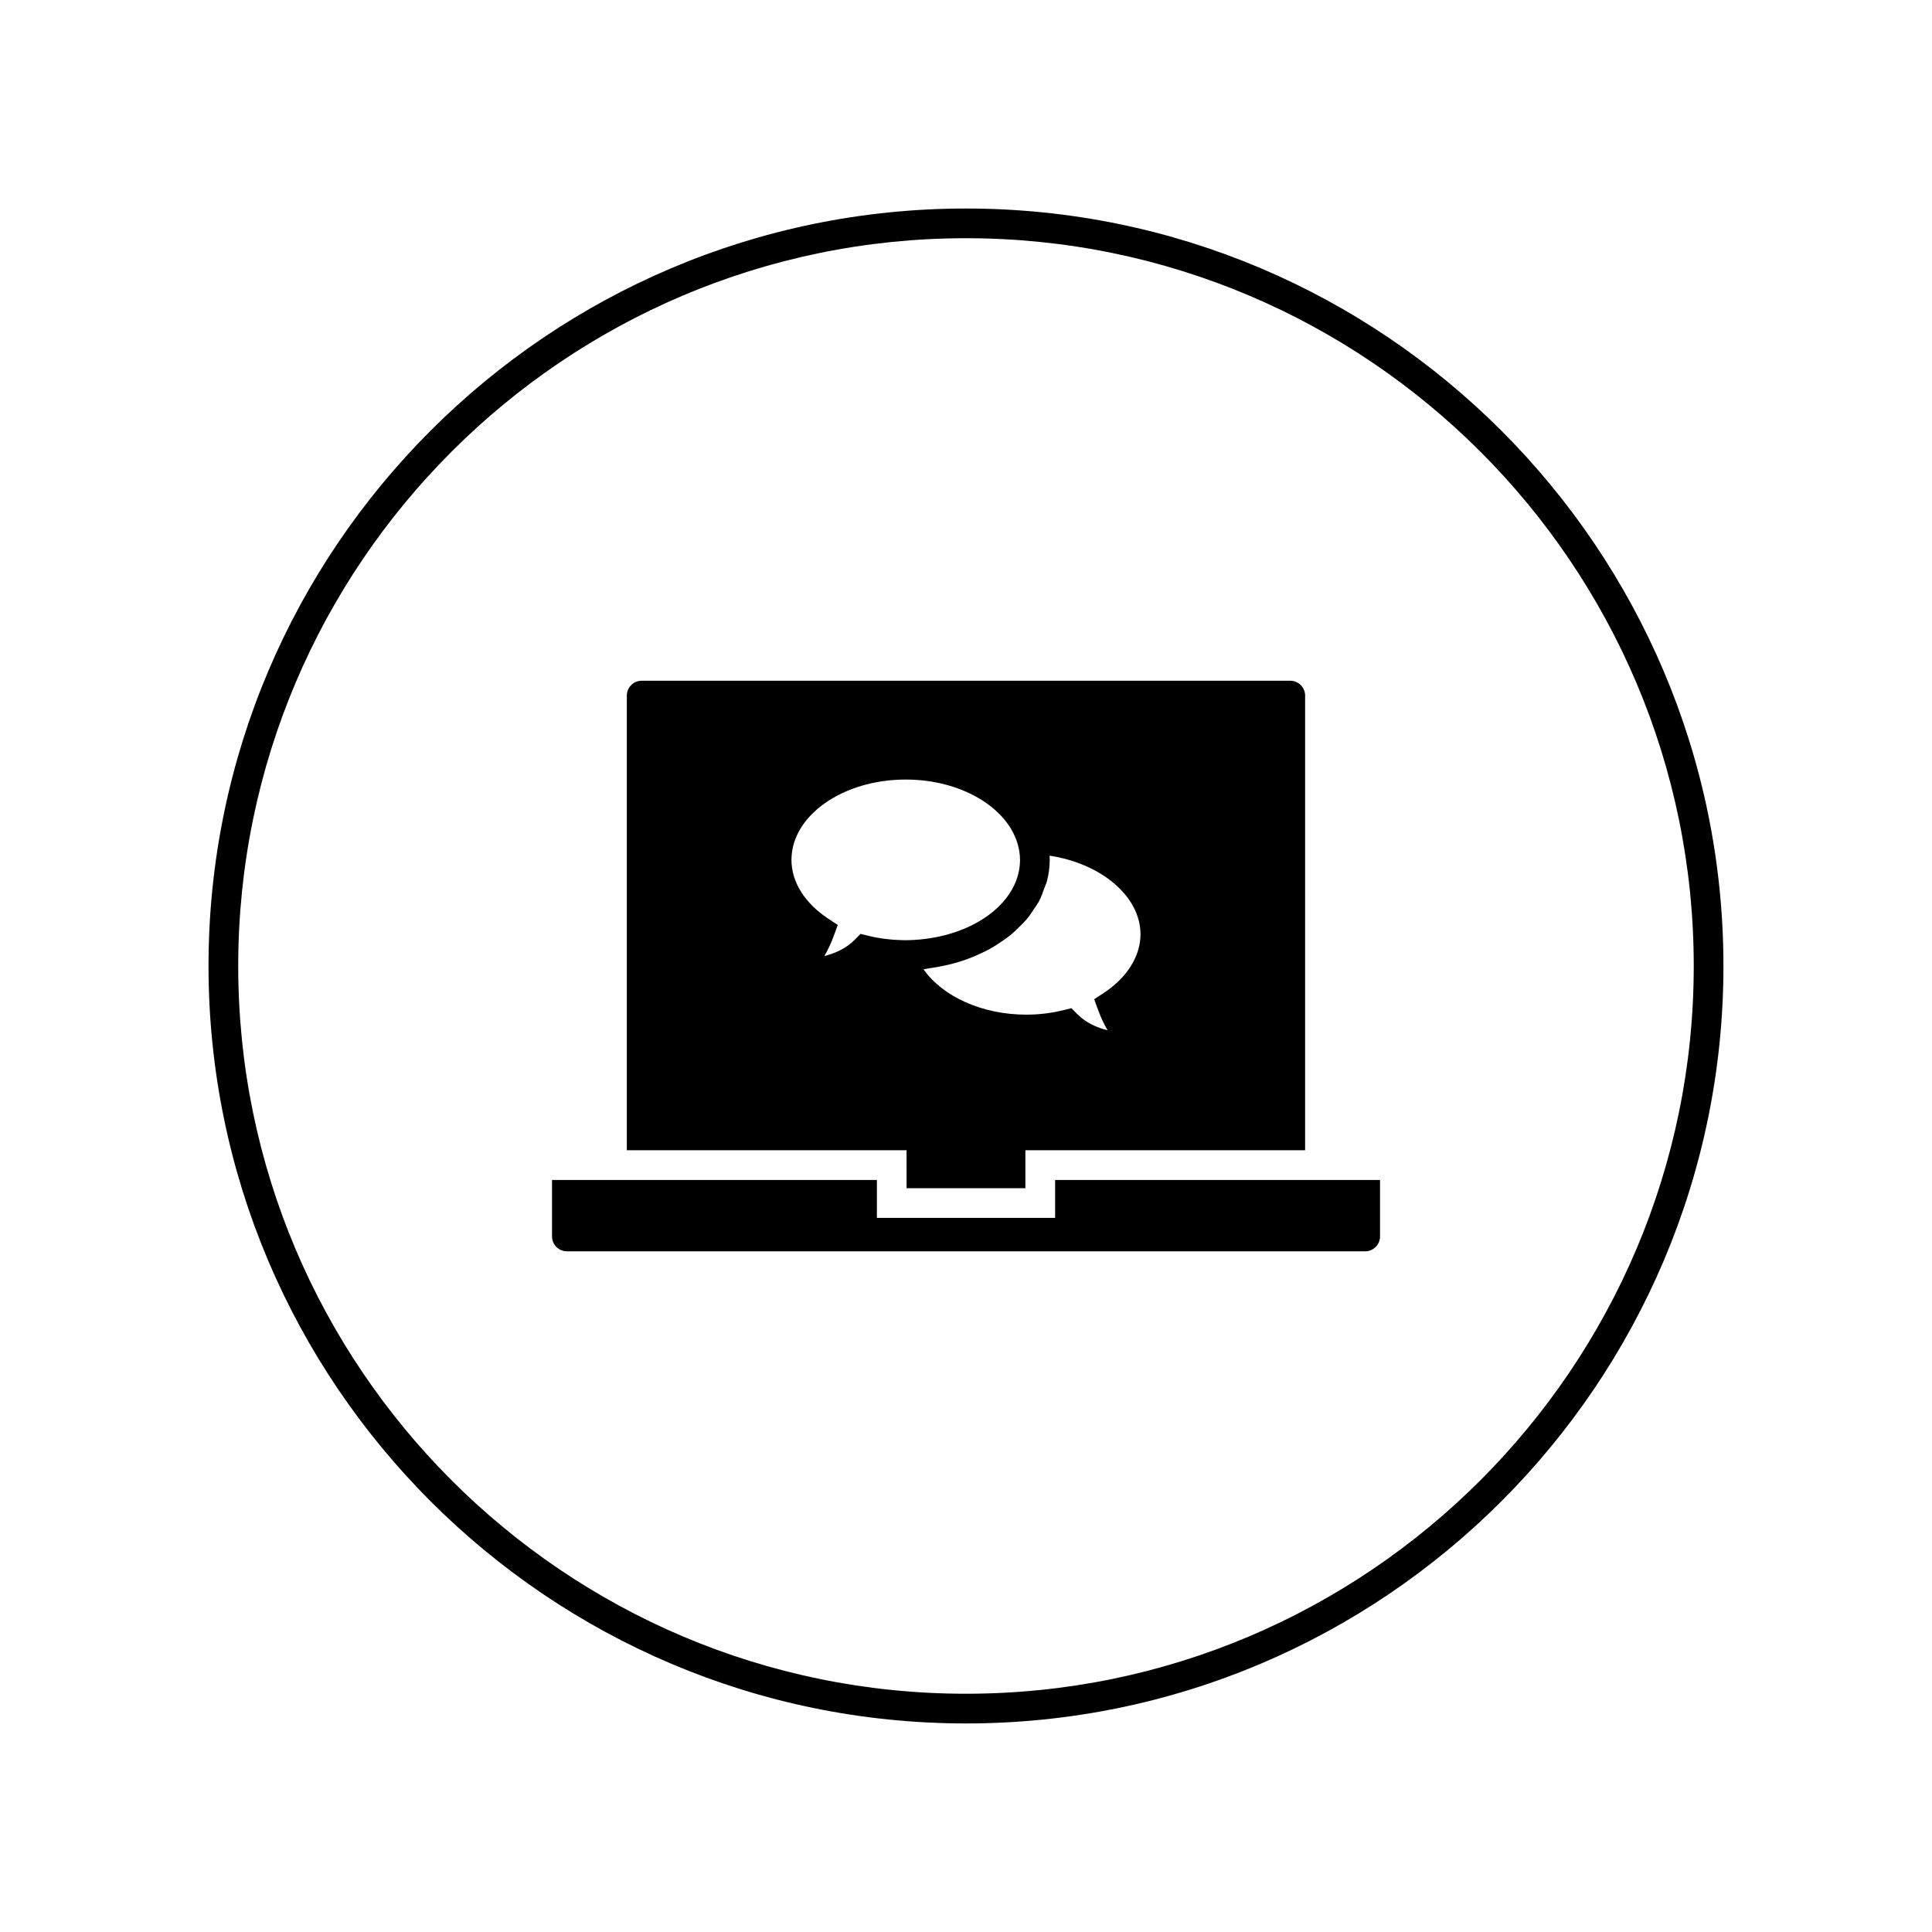 <?xml version="1.0" encoding="UTF-8"?>
<!-- Uploaded to: ICON Repo, www.iconrepo.com, Generator: ICON Repo Mixer Tools -->
<svg fill="#000000" width="800px" height="800px" version="1.1" viewBox="144 144 512 512" xmlns="http://www.w3.org/2000/svg">
 <g>
  <path d="m400 600.73c-110.69 0-200.74-90.051-200.74-200.73 0-110.69 90.051-200.74 200.74-200.74 110.68 0 200.73 90.051 200.73 200.74 0 110.68-90.051 200.73-200.73 200.73zm0-393.6c-106.35 0-192.87 86.52-192.87 192.87 0 106.34 86.516 192.86 192.87 192.86 106.35 0 192.86-86.52 192.86-192.86 0-106.35-86.516-192.87-192.86-192.87z"/>
  <path d="m497.75 456.7h-74.133v10.051h-47.23v-10.051h-86.098v14.973c0 2.172 1.77 3.938 3.938 3.938h211.56c2.168 0 3.938-1.766 3.938-3.938v-14.973z"/>
  <path d="m384.25 458.88h31.488v-10.051h74.129l0.004-120.49c0-2.172-1.77-3.938-3.938-3.938h-171.88c-2.168 0-3.938 1.766-3.938 3.938v120.49l74.133-0.004zm-10.031-66.859-2.176-0.531-1.57 1.594c-2.246 2.281-5.203 3.57-8.012 4.285 0.953-1.645 1.785-3.426 2.484-5.32l1.07-2.926-2.598-1.719c-6.144-4.051-9.672-9.711-9.672-15.508 0-11.746 13.582-21.305 30.289-21.305 14.508 0 26.641 7.227 29.578 16.824 0.445 1.449 0.703 2.941 0.703 4.484 0 1.465-0.211 2.898-0.617 4.281-2.824 9.684-15.07 16.988-30.09 16.988h-0.086l-0.238-0.012c-3.059-0.059-6.109-0.414-9.066-1.137zm47.938-21.254c13.656 2.059 24.086 10.762 24.086 20.816 0 5.801-3.527 11.457-9.672 15.512l-2.598 1.719 1.07 2.926c0.699 1.887 1.523 3.664 2.477 5.305-2.812-0.715-5.766-2-8.004-4.269l-1.566-1.594-2.176 0.531c-3.199 0.785-6.504 1.18-9.816 1.18-11.707 0-22.219-4.84-27.215-12.035 0.551-0.051 1.062-0.199 1.605-0.27 1.059-0.137 2.094-0.32 3.121-0.523 1.328-0.262 2.617-0.559 3.883-0.926 0.988-0.281 1.957-0.594 2.902-0.934 1.211-0.438 2.367-0.926 3.504-1.457 0.891-0.414 1.77-0.836 2.609-1.301 1.078-0.602 2.082-1.258 3.07-1.941 0.762-0.523 1.531-1.039 2.234-1.609 0.93-0.754 1.762-1.57 2.586-2.394 0.605-0.605 1.242-1.195 1.785-1.836 0.773-0.914 1.398-1.887 2.035-2.867 0.422-0.648 0.906-1.273 1.266-1.949 0.602-1.125 1.012-2.312 1.426-3.504 0.211-0.602 0.512-1.172 0.672-1.789 0.477-1.836 0.75-3.723 0.75-5.664-0.004-0.371-0.012-0.746-0.035-1.125z"/>
 </g>
</svg>